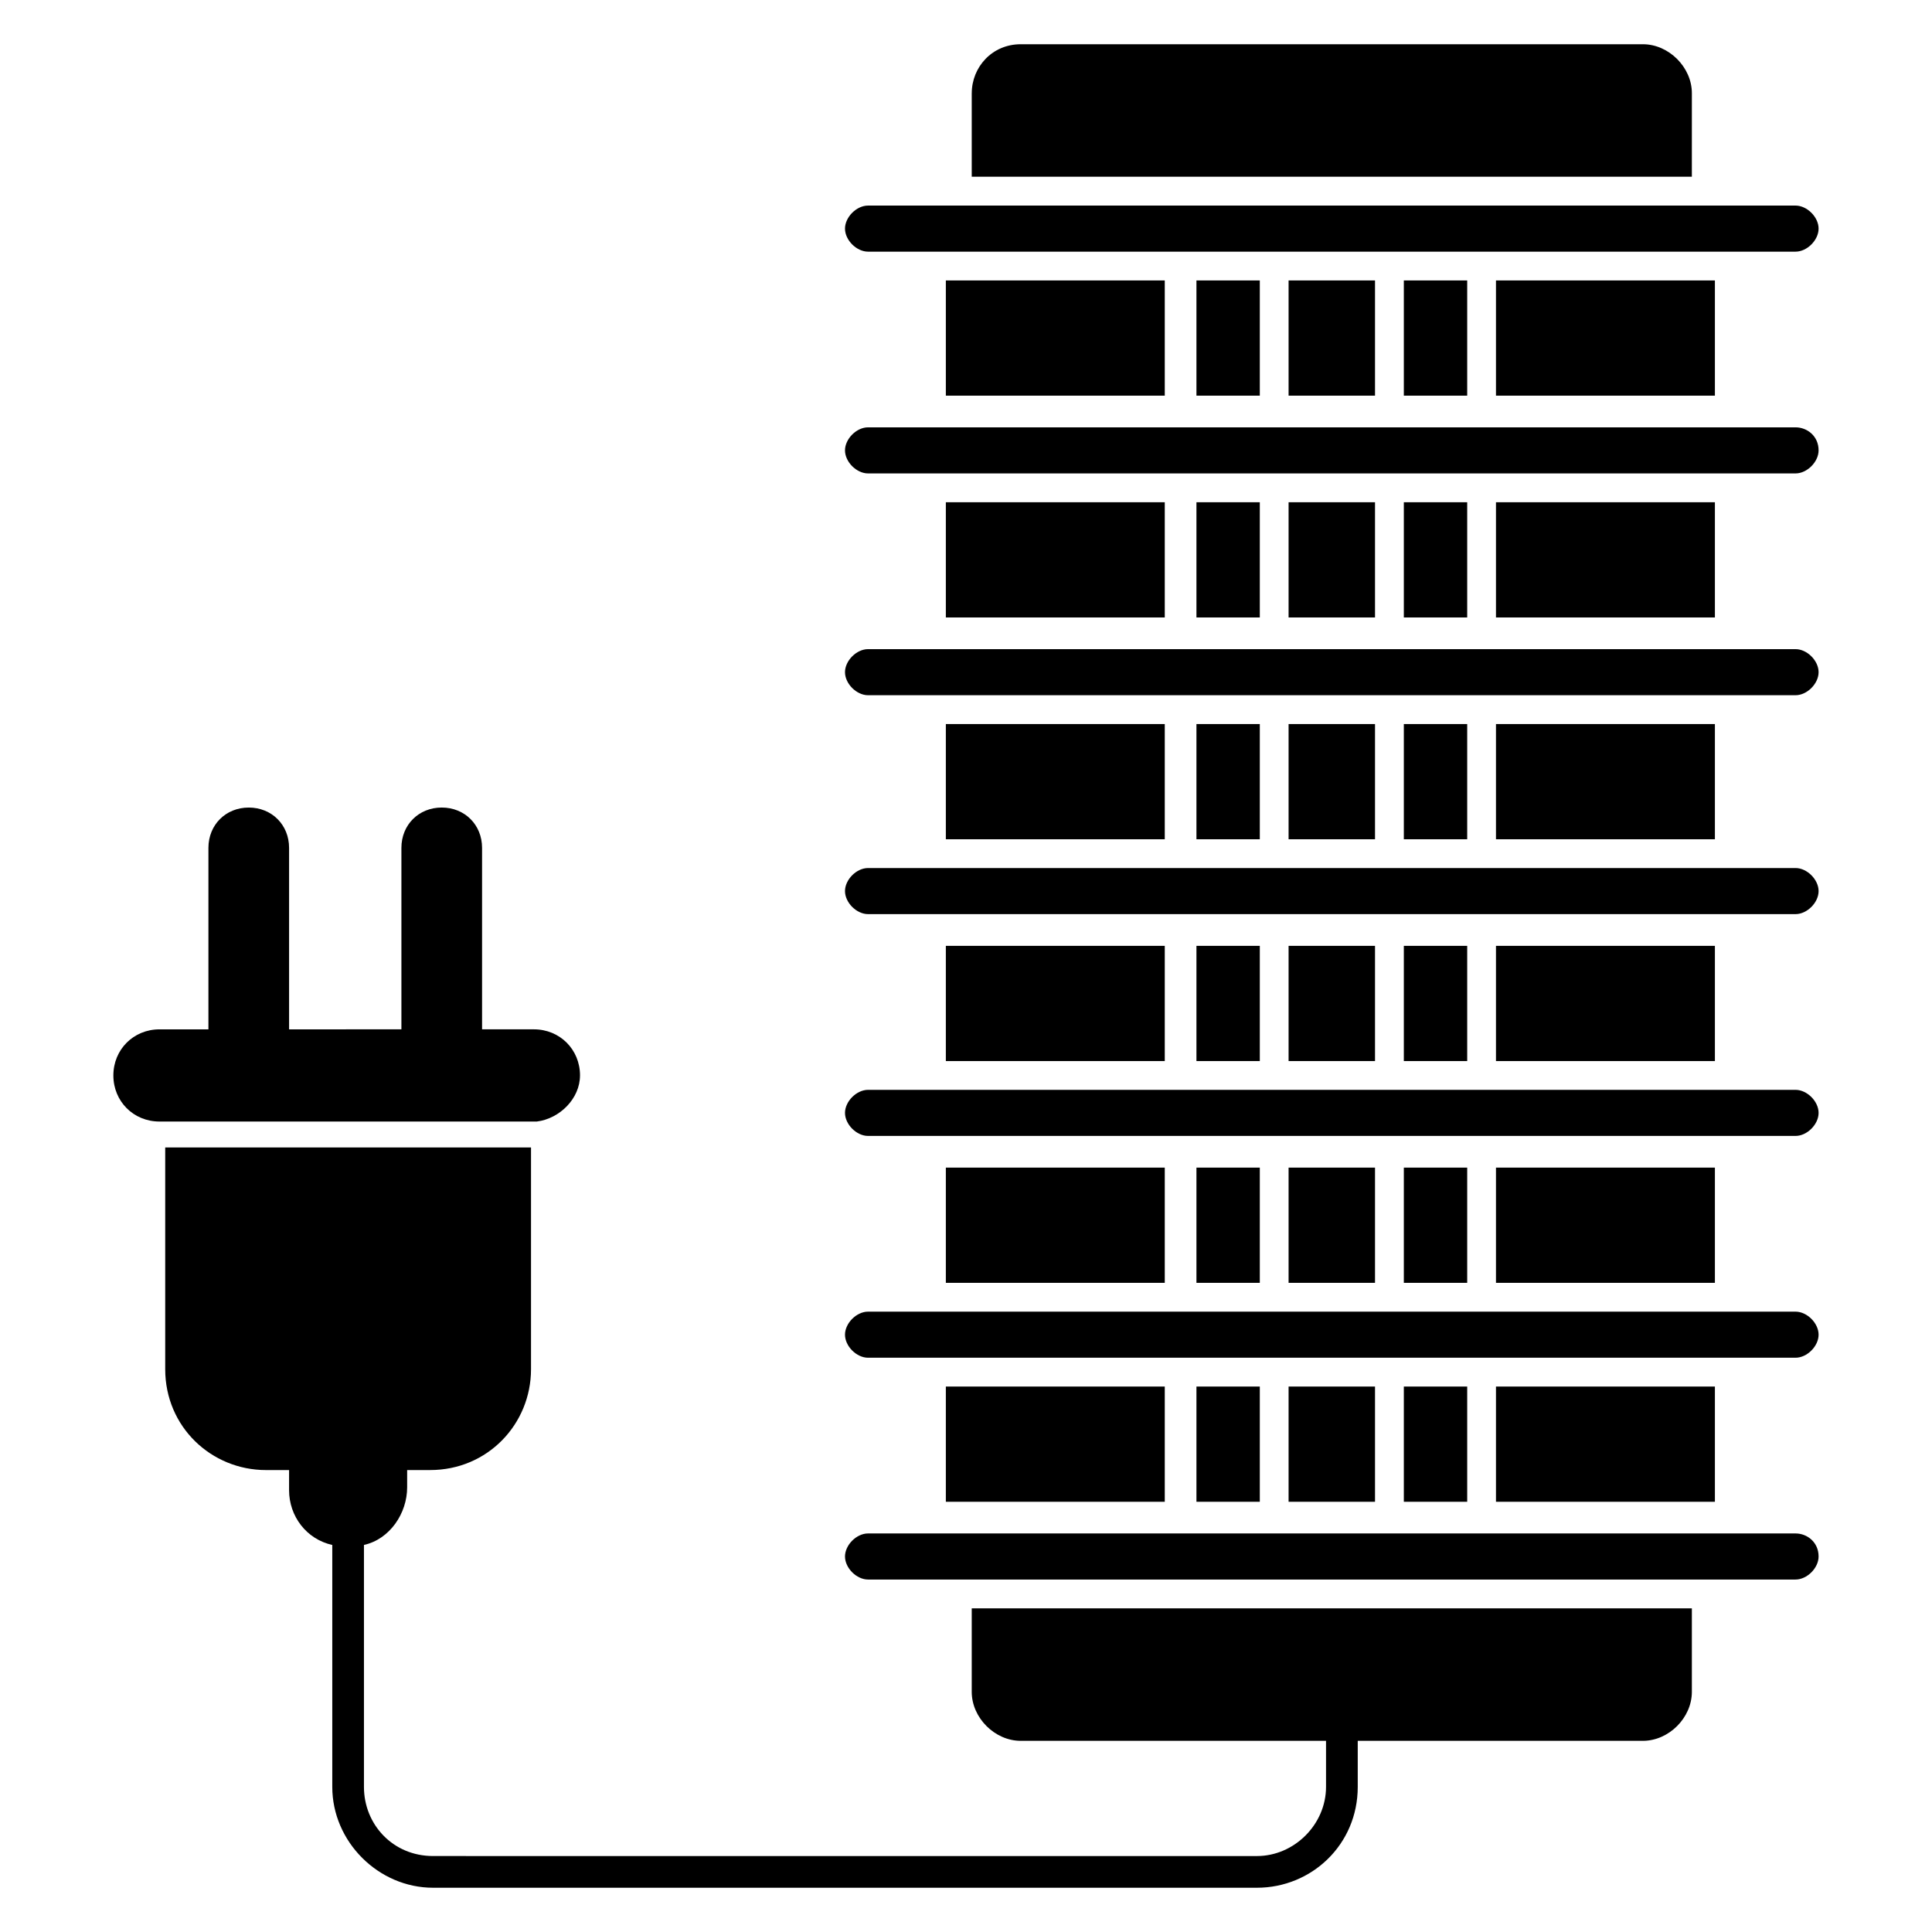 <?xml version="1.0" encoding="UTF-8"?>
<!-- Uploaded to: ICON Repo, www.iconrepo.com, Generator: ICON Repo Mixer Tools -->
<svg fill="#000000" width="800px" height="800px" version="1.1" viewBox="144 144 512 512" xmlns="http://www.w3.org/2000/svg">
 <g>
  <path d="m540.45 511.45h58.016v30.535h-58.016z"/>
  <path d="m516.03 511.45h16.793v30.535h-16.793z"/>
  <path d="m461.07 511.45h16.793v30.535h-16.793z"/>
  <path d="m485.49 511.45h22.902v30.535h-22.902z"/>
  <path d="m394.66 453.43h58.016v30.535h-58.016z"/>
  <path d="m540.45 453.43h58.016v30.535h-58.016z"/>
  <path d="m485.49 453.43h22.902v30.535h-22.902z"/>
  <path d="m461.07 453.43h16.793v30.535h-16.793z"/>
  <path d="m394.66 511.45h58.016v30.535h-58.016z"/>
  <path d="m516.03 453.43h16.793v30.535h-16.793z"/>
  <path d="m619.84 198.48h-245.8c-3.055 0-6.106 3.055-6.106 6.106 0 3.055 3.055 6.106 6.106 6.106h245.8c3.055 0 6.106-3.055 6.106-6.106 0-3.055-3.055-6.106-6.106-6.106z"/>
  <path d="m540.45 218.32h58.016v30.535h-58.016z"/>
  <path d="m401.52 168.7v22.137h190.84l0.004-22.137c0-6.871-6.106-12.977-12.977-12.977h-164.88c-7.637 0-12.98 6.109-12.98 12.977z"/>
  <path d="m516.03 218.32h16.793v30.535h-16.793z"/>
  <path d="m619.84 550.38h-245.8c-3.055 0-6.106 3.055-6.106 6.106 0 3.055 3.055 6.106 6.106 6.106h245.8c3.055 0 6.106-3.055 6.106-6.106 0-3.816-3.055-6.106-6.106-6.106z"/>
  <path d="m401.52 592.36c0 6.871 6.106 12.977 12.977 12.977h80.914v12.215c0 9.922-8.398 18.32-18.32 18.32l-218.32-0.004c-10.688 0-18.32-8.398-18.32-18.32v-63.359-0.762c6.871-1.527 11.449-8.398 11.449-15.266v-4.582h6.106c15.266 0 26.719-12.215 26.719-26.719v-58.777l-96.941 0.004v58.777c0 15.266 12.215 26.719 26.719 26.719h6.106v5.344c0 6.871 4.582 12.977 11.449 14.504v0.762 63.359c0 14.504 12.215 26.719 26.719 26.719h218.32c14.504 0 26.719-11.449 26.719-26.719v-12.215h75.57c6.871 0 12.977-6.106 12.977-12.977v-22.137h-190.84z"/>
  <path d="m394.66 218.32h58.016v30.535h-58.016z"/>
  <path d="m461.07 218.32h16.793v30.535h-16.793z"/>
  <path d="m485.49 218.32h22.902v30.535h-22.902z"/>
  <path d="m619.84 491.6h-245.8c-3.055 0-6.106 3.055-6.106 6.106 0 3.055 3.055 6.106 6.106 6.106h245.8c3.055 0 6.106-3.055 6.106-6.106 0-3.055-3.055-6.106-6.106-6.106z"/>
  <path d="m394.66 277.1h58.016v30.535h-58.016z"/>
  <path d="m619.84 316.03h-245.8c-3.055 0-6.106 3.055-6.106 6.106 0 3.055 3.055 6.106 6.106 6.106h245.8c3.055 0 6.106-3.055 6.106-6.106 0-3.055-3.055-6.106-6.106-6.106z"/>
  <path d="m461.07 277.1h16.793v30.535h-16.793z"/>
  <path d="m516.03 335.88h16.793v30.535h-16.793z"/>
  <path d="m619.84 432.82h-245.8c-3.055 0-6.106 3.055-6.106 6.106 0 3.055 3.055 6.106 6.106 6.106h245.8c3.055 0 6.106-3.055 6.106-6.106 0-3.055-3.055-6.106-6.106-6.106z"/>
  <path d="m619.84 257.25h-245.8c-3.055 0-6.106 3.055-6.106 6.106 0 3.055 3.055 6.106 6.106 6.106h245.8c3.055 0 6.106-3.055 6.106-6.106 0-3.816-3.055-6.106-6.106-6.106z"/>
  <path d="m540.45 277.1h58.016v30.535h-58.016z"/>
  <path d="m485.49 277.1h22.902v30.535h-22.902z"/>
  <path d="m516.03 277.1h16.793v30.535h-16.793z"/>
  <path d="m540.45 335.88h58.016v30.535h-58.016z"/>
  <path d="m461.07 394.66h16.793v30.535h-16.793z"/>
  <path d="m485.49 394.66h22.902v30.535h-22.902z"/>
  <path d="m394.66 394.66h58.016v30.535h-58.016z"/>
  <path d="m516.03 394.66h16.793v30.535h-16.793z"/>
  <path d="m540.45 394.66h58.016v30.535h-58.016z"/>
  <path d="m485.49 335.88h22.902v30.535h-22.902z"/>
  <path d="m461.07 335.88h16.793v30.535h-16.793z"/>
  <path d="m394.66 335.88h58.016v30.535h-58.016z"/>
  <path d="m619.84 374.04h-245.8c-3.055 0-6.106 3.055-6.106 6.106 0 3.055 3.055 6.106 6.106 6.106h245.8c3.055 0 6.106-3.055 6.106-6.106 0-3.051-3.055-6.106-6.106-6.106z"/>
  <path d="m297.71 429c0-6.871-5.344-12.215-12.215-12.215h-13.742v-48.09c0-6.106-4.582-10.688-10.688-10.688-6.106 0-10.688 4.582-10.688 10.688v48.09l-29.766 0.004v-48.09c0-6.106-4.582-10.688-10.688-10.688s-10.688 4.582-10.688 10.688v48.09h-12.977c-6.871 0-12.215 5.344-12.215 12.215 0 6.871 5.344 12.215 12.215 12.215h100c6.106-0.766 11.449-6.109 11.449-12.219z"/>
 </g>
</svg>